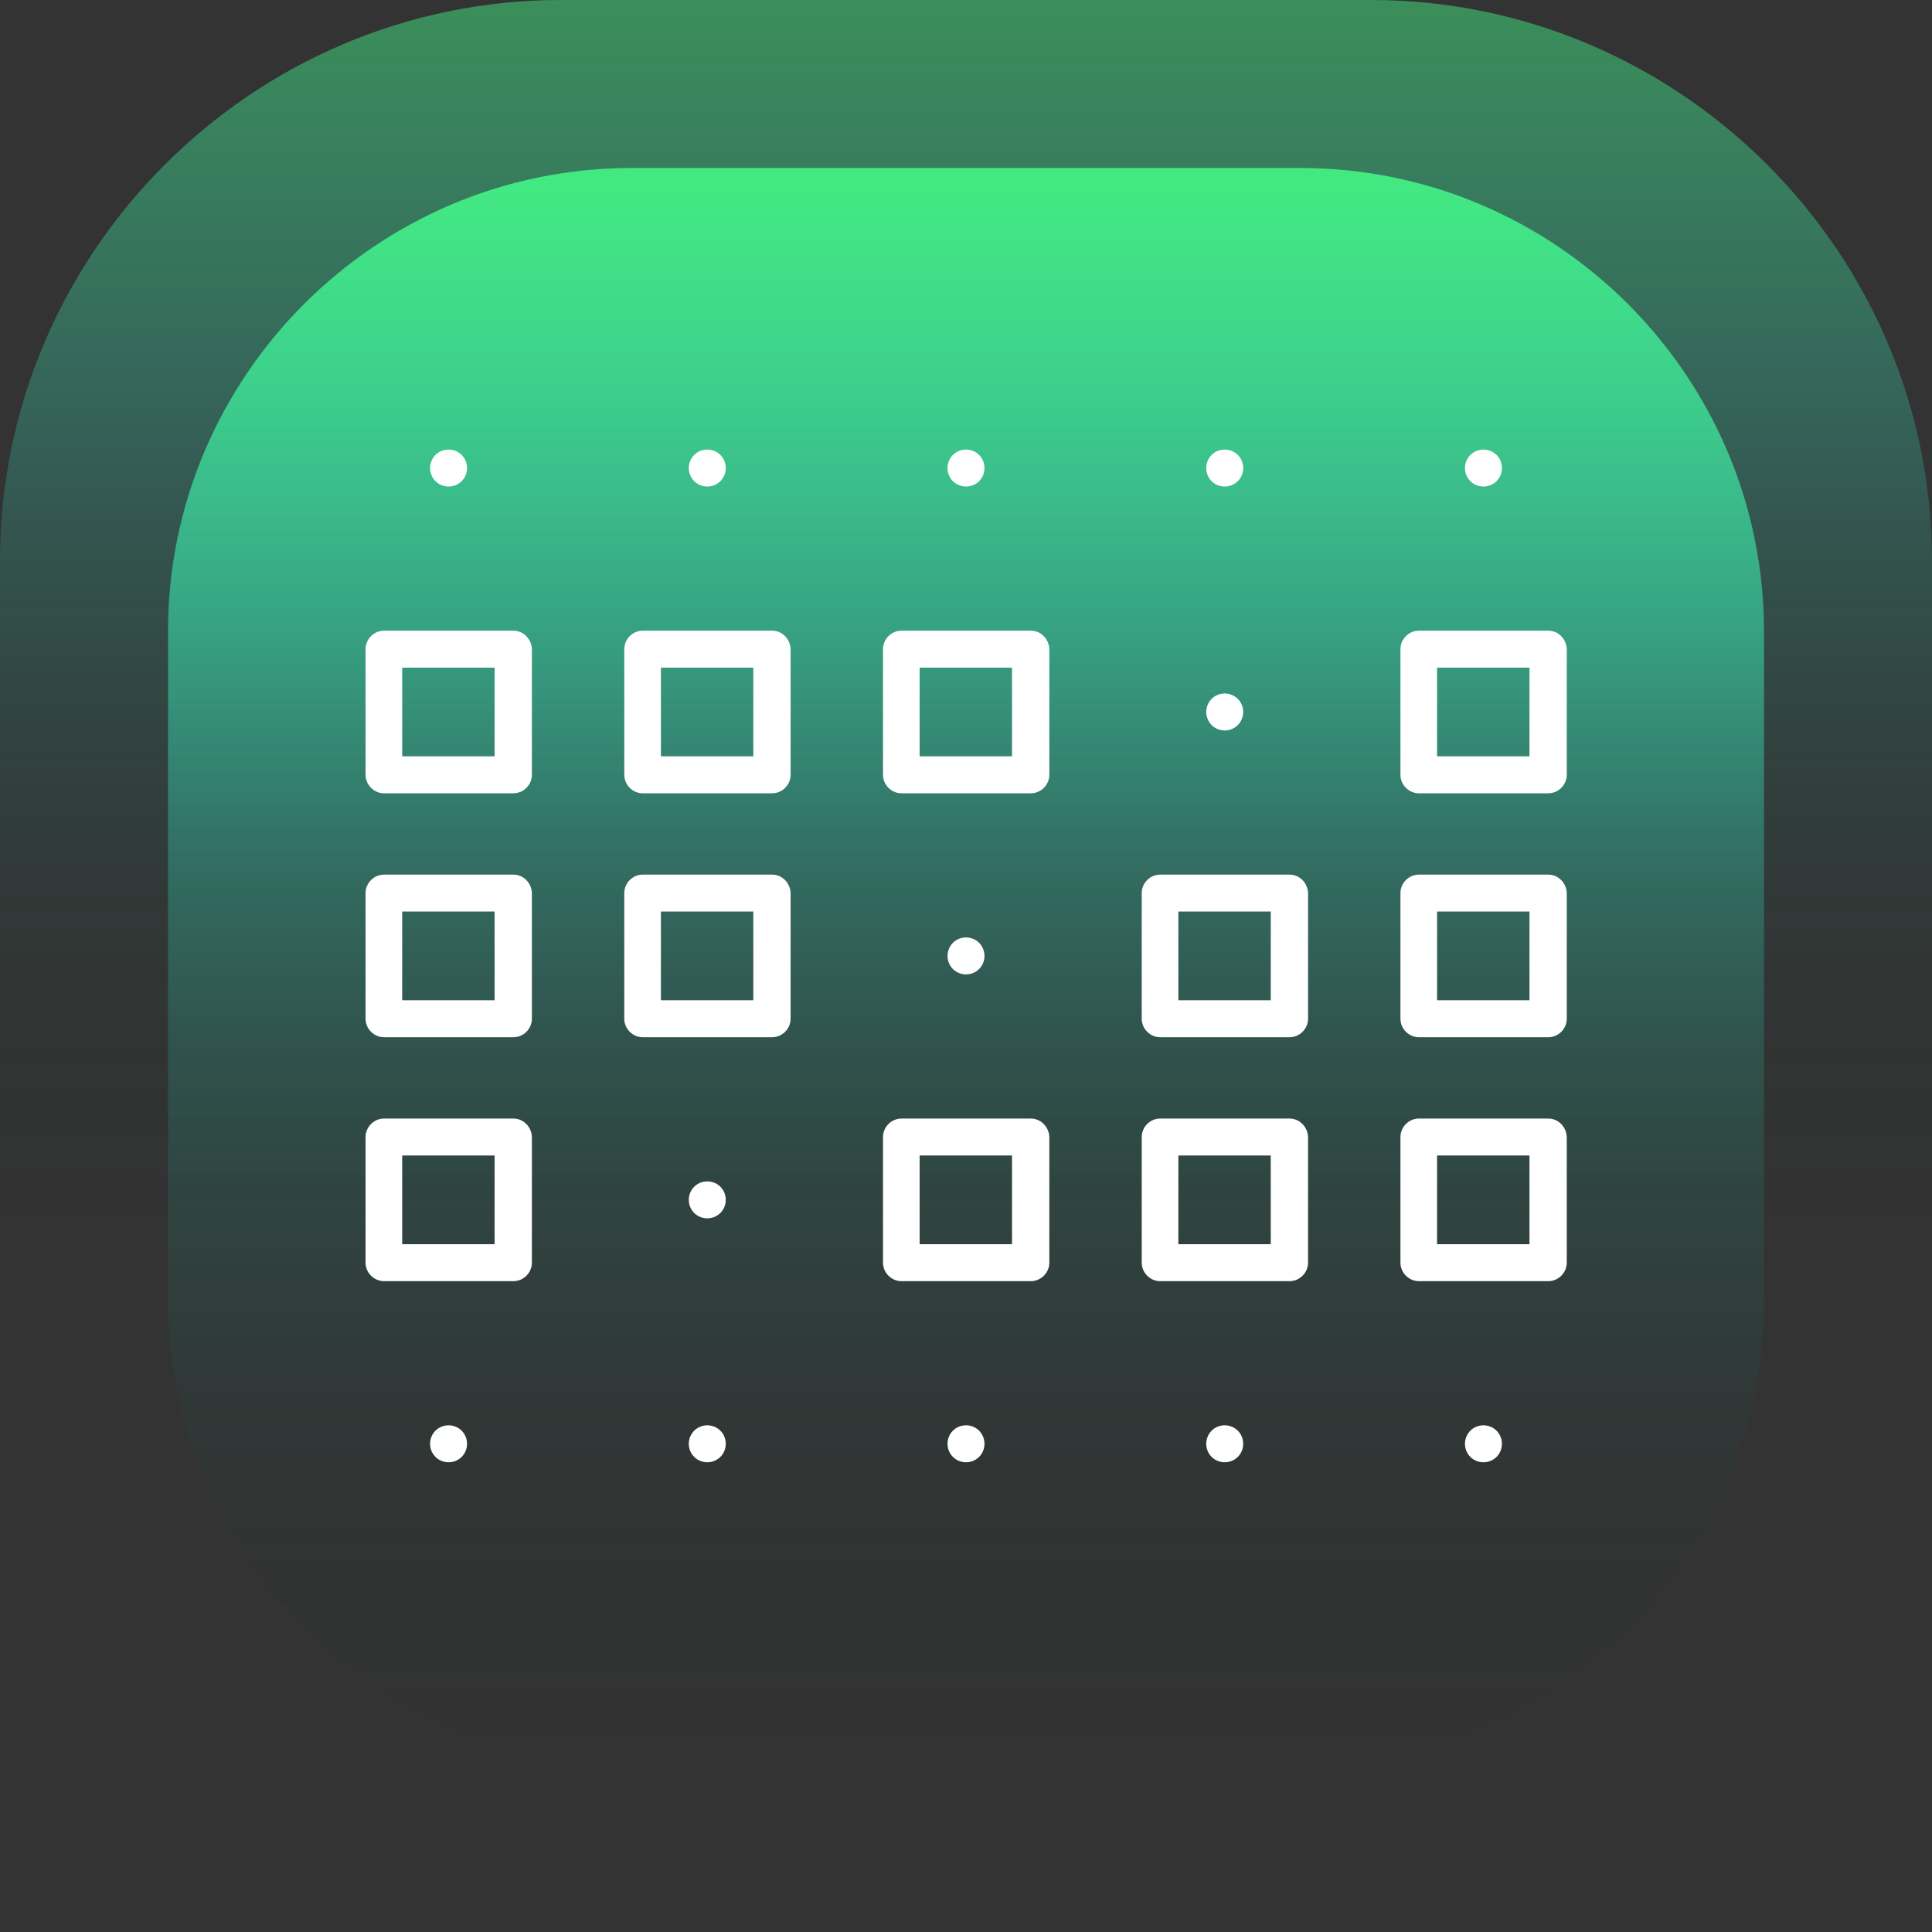 <?xml version="1.0" encoding="utf-8"?>
<!-- Generator: Adobe Illustrator 27.7.0, SVG Export Plug-In . SVG Version: 6.00 Build 0)  -->
<svg version="1.1" xmlns="http://www.w3.org/2000/svg" xmlns:xlink="http://www.w3.org/1999/xlink" x="0px" y="0px"
	 viewBox="0 0 575 575" style="enable-background:new 0 0 575 575;" xml:space="preserve">
<rect x="0" y="0" width="575" height="575" fill="#333333" stroke="none"/>
<style type="text/css">
	.st0{display:none;}
	.st1{display:inline;fill:#1A1A1A;}
	.st2{fill:url(#SVGID_1_);}
	.st3{fill:url(#SVGID_00000108278031973275174010000010413237898595464861_);}
	.st4{fill:url(#SVGID_00000024706888104744318810000018001348234630467738_);}
	.st5{fill:url(#SVGID_00000011735934959093942730000010934036588273805985_);}
	.st6{fill:url(#SVGID_00000137818924239095178050000013521585435339438977_);}
	.st7{fill:url(#SVGID_00000003070572330895375060000006247255365024172460_);}
	.st8{fill:url(#SVGID_00000028301346260849348760000016229713722444417423_);}
	.st9{fill:url(#SVGID_00000153680173974121699130000005406567264287444116_);}
	.st10{fill:url(#SVGID_00000057116037595015630860000008916510907042689673_);}
	.st11{fill:url(#SVGID_00000179641646121121226940000017739564656918027409_);}
	.st12{fill:url(#SVGID_00000108295721003800257060000002629911348996810884_);}
	.st13{fill:url(#SVGID_00000029750070342779614440000009855026636474866821_);}
	.st14{fill:url(#SVGID_00000132768534567200744020000013845119623592620966_);}
	.st15{fill:url(#SVGID_00000092428855831344439100000012278665202166983565_);}
	.st16{fill:url(#SVGID_00000160892588164283553430000011456408785385481150_);}
	.st17{fill:url(#SVGID_00000134932356674222379960000011055445280386988168_);}
	.st18{fill:url(#SVGID_00000084519593289680459070000012671596567381024692_);}
	.st19{fill:url(#SVGID_00000107558921851094522610000005333744286518583697_);}
	.st20{fill:url(#SVGID_00000062881917195334176640000007210613332513419685_);}
	.st21{fill:url(#SVGID_00000181765897956328873730000014295320612118120376_);}
	.st22{fill:url(#SVGID_00000066475306269137046080000017265913606361012099_);}
	.st23{fill:url(#SVGID_00000074409839553260717940000002213040476990169757_);}
	.st24{fill:url(#SVGID_00000071519213351194620170000007451065922638146193_);}
	.st25{fill:url(#SVGID_00000160890812958363504210000006882965855983625632_);}
	.st26{fill:url(#SVGID_00000144328854847688238120000005740005593264455590_);}
	.st27{fill:url(#SVGID_00000173126671147328710970000015031602618164678835_);}
	.st28{fill:url(#SVGID_00000101818308439150592570000013364454080301247390_);}
	.st29{fill:url(#SVGID_00000023243348897803793220000005807410897953261965_);}
	.st30{fill:url(#SVGID_00000123401218969513279550000012886951087193988520_);}
	.st31{fill:url(#SVGID_00000031912085624940860170000005987033999279507608_);}
	.st32{fill:url(#SVGID_00000137828060736865024560000001092566278498770058_);}
	.st33{fill:url(#SVGID_00000000216928190706009400000017459956183120210305_);}
	.st34{fill:url(#SVGID_00000096048075312492003960000007900896250393207720_);}
	.st35{fill:url(#SVGID_00000057144092961747600340000006287373187540449974_);}
	.st36{fill:url(#SVGID_00000143612682691920111660000018242351535777345212_);}
	.st37{fill:url(#SVGID_00000010992526863629489700000003480703058454266551_);}
	.st38{fill:url(#SVGID_00000049206041556950440350000002041097960144804783_);}
	.st39{fill:url(#SVGID_00000117664969030151054550000013207130907291640760_);}
	.st40{fill:url(#SVGID_00000132808752712712912960000016616741216952539788_);}
	.st41{fill:url(#SVGID_00000129914860169670060630000011103229148957141155_);}
	.st42{fill:url(#SVGID_00000170258970480483152430000012544107209958358660_);}
	.st43{fill:url(#SVGID_00000158018948588294978730000013034320289219130766_);}
	.st44{fill:url(#SVGID_00000144337764196838274430000012234544438490143636_);}
	.st45{fill:url(#SVGID_00000050633384032730679950000000511940424496655273_);}
	.st46{fill:url(#SVGID_00000026850266889424410870000001177522048072768659_);}
	.st47{fill:url(#SVGID_00000040565702720976482420000012978568524193757328_);}
	.st48{fill:url(#SVGID_00000086660048236495033240000012507348632718107305_);}
	.st49{fill:url(#SVGID_00000069374132302463983500000014693761680785351818_);}
	.st50{fill:url(#SVGID_00000048503026067907409850000005605388757660299946_);}
	.st51{fill:url(#SVGID_00000066515827867640922120000008082318412446277006_);}
	.st52{fill:url(#SVGID_00000036940845157709599360000005567511256172110210_);}
	.st53{fill:url(#SVGID_00000111908587895471342570000004598778951308900012_);}
	.st54{fill:url(#SVGID_00000049201914204768981020000003781316695967339143_);}
	.st55{fill:url(#SVGID_00000147900063618416737270000008274021324387053983_);}
	.st56{fill:url(#SVGID_00000178195125786801963760000013124353425219190203_);}
	.st57{fill:url(#SVGID_00000061435611735535506900000018358230105349045416_);}
	.st58{fill:url(#SVGID_00000056410399608572682970000014378842799852250002_);}
	.st59{fill:url(#SVGID_00000007396670778977976280000001256623238633618588_);}
	.st60{fill:url(#SVGID_00000052088521469688387850000004630465148445138322_);}
	.st61{fill:url(#SVGID_00000018950235957086767270000016424483566286224828_);}
	.st62{fill:url(#SVGID_00000047760462123072193880000016502514695492843159_);}
	.st63{fill:url(#SVGID_00000183970987820476466320000014617262897902524316_);}
	.st64{fill:url(#SVGID_00000085942580269164521700000017288360268806541209_);}
	.st65{fill:url(#SVGID_00000166666861054107440310000002722878651038031519_);}
	.st66{fill:url(#SVGID_00000091007652602547733150000015462547157452430001_);}
	.st67{fill:url(#SVGID_00000111886414795839711700000015775713128555647364_);}
	.st68{fill:url(#SVGID_00000011031850153374811050000005710977766157977532_);}
	.st69{fill:url(#SVGID_00000181773239397161401020000006281472467101046657_);}
	.st70{fill:url(#SVGID_00000077313642289969334580000001502977050148000131_);}
	.st71{fill:url(#SVGID_00000139291710446333018690000014763483377147131055_);}
	.st72{fill:url(#SVGID_00000012456239119963745550000005664619235328945301_);}
	.st73{fill:url(#SVGID_00000096769370002828270280000018332660933002095264_);}
	.st74{fill:url(#SVGID_00000033348634463392301140000004425424038142254998_);}
	.st75{fill:url(#SVGID_00000090268839243563491900000002095680280417047731_);}
	.st76{fill:url(#SVGID_00000159450531664967711850000001285679272078778259_);}
	.st77{fill:url(#SVGID_00000102519383791409836290000013601866972223511722_);}
	.st78{fill:url(#SVGID_00000183928923739310014170000002019227594504495783_);}
	.st79{fill:url(#SVGID_00000002386421998023754800000005800176051012990123_);}
	.st80{fill:url(#SVGID_00000048464443077740673700000009324928158923082642_);}
	.st81{fill:url(#SVGID_00000051349049488376612390000000029045927260581055_);}
	.st82{fill:url(#SVGID_00000157993380909405133610000005145072640614798002_);}
	.st83{fill:url(#SVGID_00000071517860744782854840000010907725589620691625_);}
	.st84{fill:url(#SVGID_00000057841808404655241650000016865367414630102459_);}
	.st85{fill:url(#SVGID_00000177477346741639849020000008023564587556543881_);}
	.st86{fill:url(#SVGID_00000076568193764949498910000007644843623730233274_);}
	.st87{fill:url(#SVGID_00000054985653740473015810000003965952019997492130_);}
	.st88{fill:url(#SVGID_00000073689518026729034260000012044352524875568052_);}
	.st89{fill:url(#SVGID_00000090283348398045051580000011659105093189629331_);}
	.st90{fill:url(#SVGID_00000057125455016304471780000001071750418600579214_);}
	.st91{fill:url(#SVGID_00000139993384965995419350000011028430862435581368_);}
	.st92{fill:url(#SVGID_00000160155855363545950770000002175669905028852391_);}
	.st93{fill:url(#SVGID_00000105384401369666783780000018139068580255246747_);}
	.st94{fill:#FFFFFF;}
	.st95{fill:none;stroke:#FFFFFF;stroke-width:10;stroke-linecap:round;stroke-linejoin:round;stroke-miterlimit:10;}
	.st96{display:inline;}
	.st97{opacity:0.8;fill:#FFFFFF;}
	.st98{display:inline;opacity:8.000000e-02;fill:#FFFFFF;}
	.st99{display:inline;opacity:0.16;fill:#FFFFFF;}
	.st100{display:inline;opacity:0.24;fill:#FFFFFF;}
	.st101{display:inline;opacity:0.32;fill:#FFFFFF;}
	.st102{display:inline;opacity:0.4;fill:#FFFFFF;}
	.st103{display:inline;opacity:0.48;fill:#FFFFFF;}
	.st104{display:inline;opacity:0.56;fill:#FFFFFF;}
	.st105{display:inline;opacity:0.64;fill:#FFFFFF;}
	.st106{display:inline;opacity:0.72;fill:#FFFFFF;}
	.st107{display:inline;fill:#FFFFFF;}
	.st108{display:inline;fill:none;stroke:#3F54A6;stroke-width:0.943;stroke-miterlimit:10;}
</style>
<g id="bg" class="st0">
	<polygon class="st1" points="3082,-883.2 3039,6006.6 -4035.5,6006.6 -4035.5,-10201.7 6002.1,-10201.7 6002.1,-883.5 	"/>
</g>
<g id="Fill_Layers" class="st0">
</g>
<g id="glow">
	<g>
		
			<linearGradient id="SVGID_1_" gradientUnits="userSpaceOnUse" x1="287.5" y1="-10555.5" x2="287.5" y2="-11130.5" gradientTransform="matrix(1 0 0 -1 0 -10555.5)">
			<stop  offset="0" style="stop-color:#43EA80;stop-opacity:0.5"/>
			<stop  offset="0.249" style="stop-color:#38F8D4;stop-opacity:0.2"/>
			<stop  offset="0.647" style="stop-color:#000000;stop-opacity:0"/>
		</linearGradient>
		<path class="st2" d="M408.1,0H166.9C75.1,0,0,75.1,0,166.9l0,241.2C0,499.9,75.1,575,166.9,575h241.2
			c91.8,0,166.9-75.1,166.9-166.9V166.9C575,75.1,499.9,0,408.1,0z"/>
		
			<linearGradient id="SVGID_00000115517090151787452420000010152212916173734316_" gradientUnits="userSpaceOnUse" x1="287.5" y1="-10605.5" x2="287.5" y2="-11080.5" gradientTransform="matrix(1 0 0 -1 0 -10555.5)">
			<stop  offset="0" style="stop-color:#43EA80"/>
			<stop  offset="0.424" style="stop-color:#38F8D4;stop-opacity:0.28"/>
			<stop  offset="1" style="stop-color:#000000;stop-opacity:0"/>
		</linearGradient>
		<path style="fill:url(#SVGID_00000115517090151787452420000010152212916173734316_);" d="M387.1,50H187.9C112,50,50,112,50,187.9
			v199.2C50,463,112,525,187.9,525h199.2C463,525,525,463,525,387.1V187.9C525,112,463,50,387.1,50z"/>
	</g>
</g>
<g id="texty">
</g>
<g id="icons">
	<g>
		<path class="st94" d="M152.8,187.7h-38.5c-3,0-5.5,2.5-5.5,5.5v37.4c0,3,2.5,5.5,5.5,5.5h38.5c3,0,5.5-2.5,5.5-5.5v-37.4
			C158.2,190.2,155.8,187.7,152.8,187.7z M147.2,225.1h-27.5v-26.4h27.5V225.1z"/>
		<path class="st94" d="M229.8,187.7h-38.5c-3,0-5.5,2.5-5.5,5.5v37.4c0,3,2.5,5.5,5.5,5.5h38.5c3,0,5.5-2.5,5.5-5.5v-37.4
			C235.2,190.2,232.8,187.7,229.8,187.7z M224.2,225.1h-27.5v-26.4h27.5V225.1z"/>
		<path class="st94" d="M306.8,187.7h-38.5c-3,0-5.5,2.5-5.5,5.5v37.4c0,3,2.5,5.5,5.5,5.5h38.5c3,0,5.5-2.5,5.5-5.5v-37.4
			C312.2,190.2,309.8,187.7,306.8,187.7z M301.2,225.1h-27.5v-26.4h27.5V225.1z"/>
		<path class="st94" d="M460.8,187.7h-38.5c-3,0-5.5,2.5-5.5,5.5v37.4c0,3,2.5,5.5,5.5,5.5h38.5c3,0,5.5-2.5,5.5-5.5v-37.4
			C466.2,190.2,463.8,187.7,460.8,187.7z M455.2,225.1h-27.5v-26.4h27.5V225.1z"/>
		<path class="st94" d="M152.8,260.3h-38.5c-3,0-5.5,2.5-5.5,5.5v37.4c0,3,2.5,5.5,5.5,5.5h38.5c3,0,5.5-2.5,5.5-5.5v-37.4
			C158.2,262.8,155.8,260.3,152.8,260.3z M147.2,297.7h-27.5v-26.4h27.5V297.7z"/>
		<path class="st94" d="M229.8,260.3h-38.5c-3,0-5.5,2.5-5.5,5.5v37.4c0,3,2.5,5.5,5.5,5.5h38.5c3,0,5.5-2.5,5.5-5.5v-37.4
			C235.2,262.8,232.8,260.3,229.8,260.3z M224.2,297.7h-27.5v-26.4h27.5V297.7z"/>
		<path class="st94" d="M383.8,260.3h-38.5c-3,0-5.5,2.5-5.5,5.5v37.4c0,3,2.5,5.5,5.5,5.5h38.5c3,0,5.5-2.5,5.5-5.5v-37.4
			C389.2,262.8,386.8,260.3,383.8,260.3z M378.2,297.7h-27.5v-26.4h27.5V297.7z"/>
		<path class="st94" d="M460.8,260.3h-38.5c-3,0-5.5,2.5-5.5,5.5v37.4c0,3,2.5,5.5,5.5,5.5h38.5c3,0,5.5-2.5,5.5-5.5v-37.4
			C466.2,262.8,463.8,260.3,460.8,260.3z M455.2,297.7h-27.5v-26.4h27.5V297.7z"/>
		<path class="st94" d="M152.8,332.9h-38.5c-3,0-5.5,2.5-5.5,5.5v37.4c0,3,2.5,5.5,5.5,5.5h38.5c3,0,5.5-2.5,5.5-5.5v-37.4
			C158.2,335.4,155.8,332.9,152.8,332.9z M147.2,370.3h-27.5v-26.4h27.5V370.3z"/>
		<path class="st94" d="M306.8,332.9h-38.5c-3,0-5.5,2.5-5.5,5.5v37.4c0,3,2.5,5.5,5.5,5.5h38.5c3,0,5.5-2.5,5.5-5.5v-37.4
			C312.2,335.4,309.8,332.9,306.8,332.9z M301.2,370.3h-27.5v-26.4h27.5V370.3z"/>
		<path class="st94" d="M383.8,332.9h-38.5c-3,0-5.5,2.5-5.5,5.5v37.4c0,3,2.5,5.5,5.5,5.5h38.5c3,0,5.5-2.5,5.5-5.5v-37.4
			C389.2,335.4,386.8,332.9,383.8,332.9z M378.2,370.3h-27.5v-26.4h27.5V370.3z"/>
		<path class="st94" d="M460.8,332.9h-38.5c-3,0-5.5,2.5-5.5,5.5v37.4c0,3,2.5,5.5,5.5,5.5h38.5c3,0,5.5-2.5,5.5-5.5v-37.4
			C466.2,335.4,463.8,332.9,460.8,332.9z M455.2,370.3h-27.5v-26.4h27.5V370.3z"/>
		<path class="st94" d="M287.5,144.8c1.5,0,2.9-0.6,3.9-1.6c1-1,1.6-2.4,1.6-3.9c0-1.5-0.6-2.9-1.6-3.9c-1-1-2.4-1.6-3.9-1.6
			c-1.5,0-2.9,0.6-3.9,1.6c-1,1-1.6,2.4-1.6,3.9c0,1.5,0.6,2.9,1.6,3.9C284.6,144.2,286,144.8,287.5,144.8z"/>
		<path class="st94" d="M291.4,288.4c1-1,1.6-2.4,1.6-3.9c0-1.5-0.6-2.9-1.6-3.9c-1-1-2.4-1.6-3.9-1.6c-1.5,0-2.9,0.6-3.9,1.6
			c-1,1-1.6,2.4-1.6,3.9c0,1.5,0.6,2.9,1.6,3.9c1,1,2.4,1.6,3.9,1.6C289,290,290.4,289.4,291.4,288.4z"/>
		<path class="st94" d="M364.5,217.4c1.5,0,2.9-0.6,3.9-1.6c1-1,1.6-2.5,1.6-3.9c0-1.5-0.6-2.9-1.6-3.9c-1-1-2.4-1.6-3.9-1.6
			c-1.5,0-2.9,0.6-3.9,1.6c-1,1-1.6,2.4-1.6,3.9c0,1.4,0.6,2.9,1.6,3.9C361.6,216.8,363,217.4,364.5,217.4z"/>
		<path class="st94" d="M441.5,144.8c1.5,0,2.9-0.6,3.9-1.6c1-1,1.6-2.4,1.6-3.9c0-1.5-0.6-2.9-1.6-3.9c-1-1-2.4-1.6-3.9-1.6
			c-1.5,0-2.9,0.6-3.9,1.6c-1,1-1.6,2.4-1.6,3.9c0,1.5,0.6,2.9,1.6,3.9C438.6,144.2,440,144.8,441.5,144.8z"/>
		<path class="st94" d="M133.5,424.2c-1.5,0-2.9,0.6-3.9,1.6c-1,1-1.6,2.4-1.6,3.9c0,1.5,0.6,2.9,1.6,3.9c1,1,2.4,1.6,3.9,1.6
			c1.5,0,2.9-0.6,3.9-1.6c1-1,1.6-2.4,1.6-3.9c0-1.5-0.6-2.9-1.6-3.9C136.4,424.8,135,424.2,133.5,424.2z"/>
		<path class="st94" d="M364.5,144.8c1.5,0,2.9-0.6,3.9-1.6c1-1,1.6-2.4,1.6-3.9c0-1.5-0.6-2.9-1.6-3.9c-1-1-2.4-1.6-3.9-1.6
			c-1.5,0-2.9,0.6-3.9,1.6c-1,1-1.6,2.4-1.6,3.9c0,1.5,0.6,2.9,1.6,3.9C361.6,144.2,363,144.8,364.5,144.8z"/>
		<path class="st94" d="M210.5,424.2c-1.5,0-2.9,0.6-3.9,1.6c-1,1-1.6,2.4-1.6,3.9c0,1.5,0.6,2.9,1.6,3.9c1,1,2.4,1.6,3.9,1.6
			c1.5,0,2.9-0.6,3.9-1.6c1-1,1.6-2.4,1.6-3.9c0-1.5-0.6-2.9-1.6-3.9C213.4,424.8,212,424.2,210.5,424.2z"/>
		<path class="st94" d="M287.5,424.2c-1.5,0-2.9,0.6-3.9,1.6c-1,1-1.6,2.4-1.6,3.9c0,1.5,0.6,2.9,1.6,3.9c1,1,2.4,1.6,3.9,1.6
			c1.5,0,2.9-0.6,3.9-1.6c1-1,1.6-2.4,1.6-3.9c0-1.5-0.6-2.9-1.6-3.9C290.4,424.8,289,424.2,287.5,424.2z"/>
		<path class="st94" d="M364.5,424.2c-1.5,0-2.9,0.6-3.9,1.6c-1,1-1.6,2.4-1.6,3.9c0,1.5,0.6,2.9,1.6,3.9c1,1,2.4,1.6,3.9,1.6
			c1.5,0,2.9-0.6,3.9-1.6c1-1,1.6-2.4,1.6-3.9c0-1.5-0.6-2.9-1.6-3.9C367.4,424.8,366,424.2,364.5,424.2z"/>
		<path class="st94" d="M441.5,424.2c-1.5,0-2.9,0.6-3.9,1.6c-1,1-1.6,2.4-1.6,3.9c0,1.5,0.6,2.9,1.6,3.9c1,1,2.4,1.6,3.9,1.6
			c1.5,0,2.9-0.6,3.9-1.6c1-1,1.6-2.4,1.6-3.9c0-1.5-0.6-2.9-1.6-3.9C444.4,424.8,443,424.2,441.5,424.2z"/>
		<path class="st94" d="M210.5,144.8c1.5,0,2.9-0.6,3.9-1.6c1-1,1.6-2.4,1.6-3.9c0-1.5-0.6-2.9-1.6-3.9c-1-1-2.4-1.6-3.9-1.6
			c-1.5,0-2.9,0.6-3.9,1.6c-1,1-1.6,2.4-1.6,3.9c0,1.5,0.6,2.9,1.6,3.9C207.6,144.2,209,144.8,210.5,144.8z"/>
		<path class="st94" d="M133.5,144.8c1.5,0,2.9-0.6,3.9-1.6c1-1,1.6-2.4,1.6-3.9c0-1.5-0.6-2.9-1.6-3.9c-1-1-2.4-1.6-3.9-1.6
			c-1.5,0-2.9,0.6-3.9,1.6c-1,1-1.6,2.4-1.6,3.9c0,1.5,0.6,2.9,1.6,3.9C130.6,144.2,132,144.8,133.5,144.8z"/>
		<path class="st94" d="M210.5,351.6c-1.5,0-2.9,0.6-3.9,1.6c-1,1-1.6,2.4-1.6,3.9c0,1.5,0.6,2.9,1.6,3.9c1,1,2.4,1.6,3.9,1.6
			c1.5,0,2.9-0.6,3.9-1.6c1-1,1.6-2.4,1.6-3.9c0-1.5-0.6-2.9-1.6-3.9C213.4,352.2,212,351.6,210.5,351.6z"/>
	</g>
</g>
<g id="Další_elementy" class="st0">
</g>
<g id="Formicky" class="st0">
</g>
</svg>
